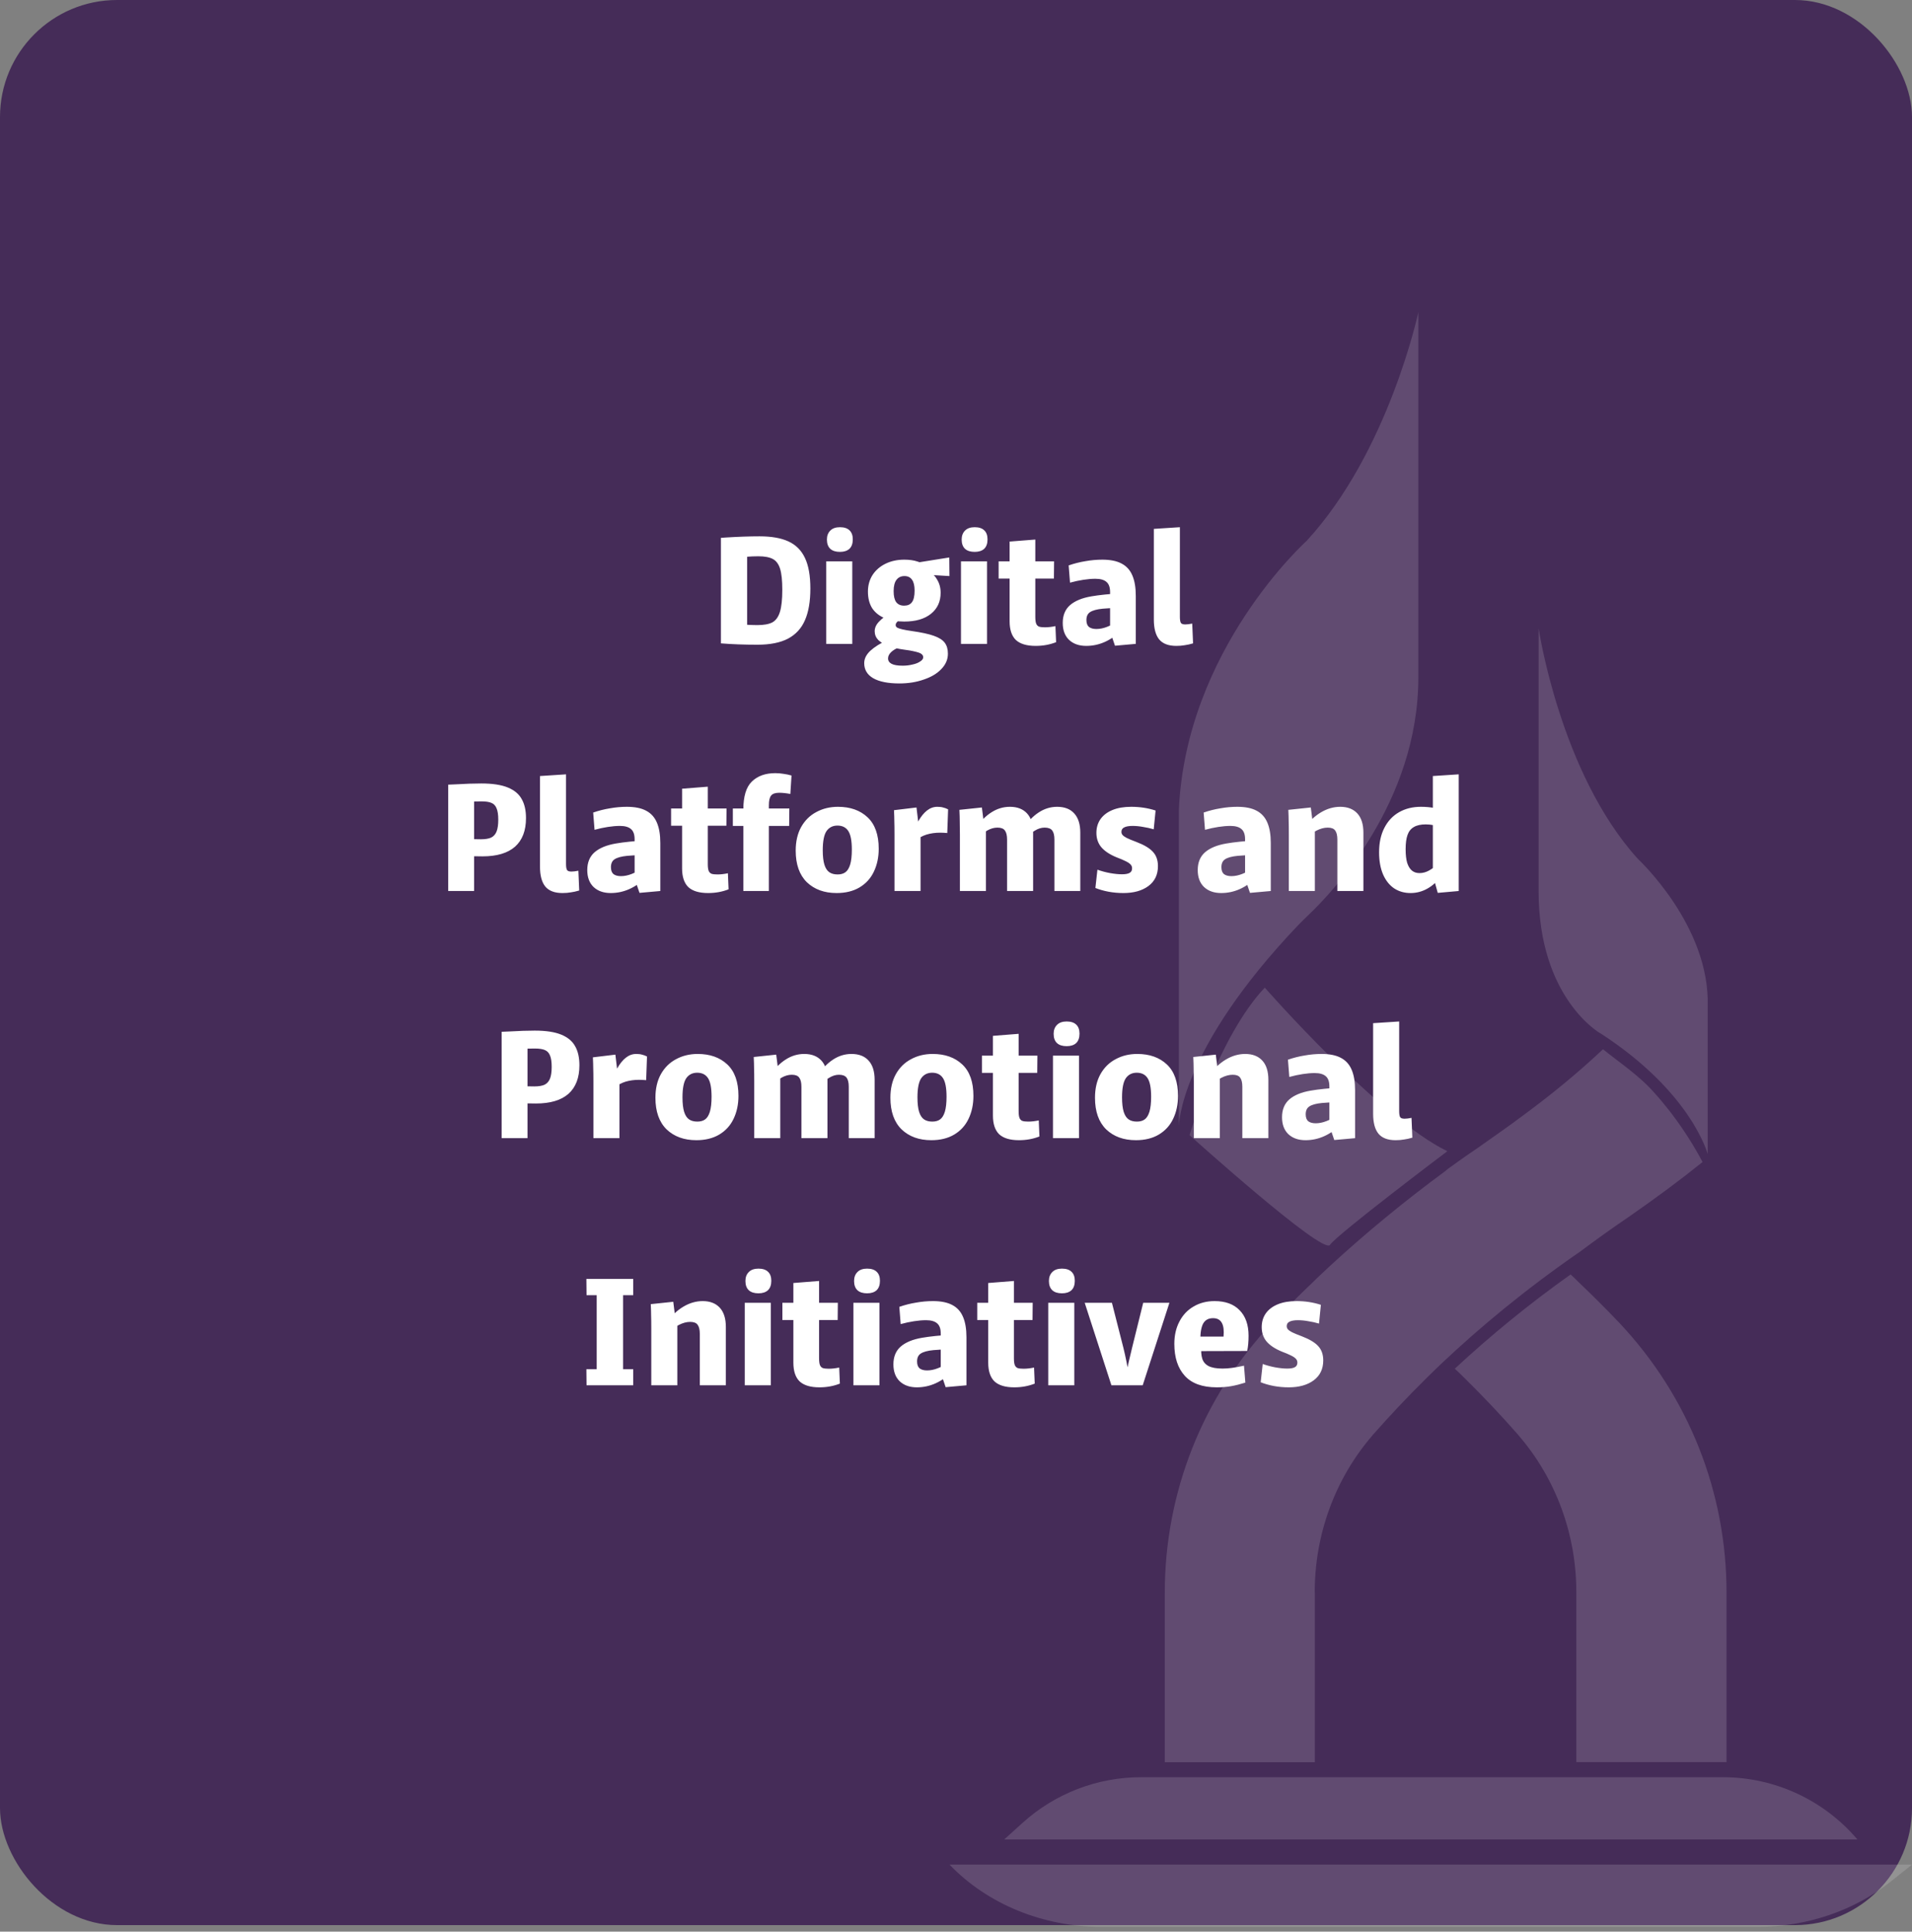 <svg xmlns="http://www.w3.org/2000/svg" width="294" height="297" viewBox="0 0 294 297" fill="none"><rect x="0" y="0" width="294" height="297" fill="#808080" stroke="none"/><g clip-path="url(#clip0_555_111)"><rect width="294" height="296" rx="18" fill="#452C58"></rect><path d="M116.468 99.13C114.423 99.13 112.551 99.061 110.852 98.922L111.918 95.828L112.204 95.854C112.95 95.923 113.686 95.984 114.414 96.036C115.142 96.088 115.818 96.114 116.442 96.114C117.448 96.114 118.219 95.975 118.756 95.698C119.294 95.403 119.684 94.866 119.926 94.086C120.169 93.306 120.29 92.171 120.29 90.68C120.29 89.259 120.178 88.184 119.952 87.456C119.727 86.728 119.354 86.225 118.834 85.948C118.314 85.671 117.569 85.532 116.598 85.532C115.992 85.532 115.376 85.558 114.752 85.61C114.146 85.662 113.548 85.723 112.958 85.792C112.629 85.827 112.3 85.861 111.97 85.896L110.852 82.698L111.58 82.646C113.539 82.525 115.272 82.464 116.78 82.464C118.618 82.464 120.1 82.724 121.226 83.244C122.37 83.764 123.22 84.613 123.774 85.792C124.329 86.953 124.606 88.522 124.606 90.498C124.606 92.474 124.329 94.095 123.774 95.36C123.237 96.608 122.37 97.553 121.174 98.194C119.978 98.818 118.41 99.13 116.468 99.13ZM110.852 82.698H114.882V98.922H110.852V82.698ZM127.047 86.312H131.051V99H127.047V86.312ZM129.153 84.856C128.512 84.856 128.018 84.7 127.671 84.388C127.325 84.059 127.151 83.582 127.151 82.958C127.151 82.386 127.325 81.927 127.671 81.58C128.018 81.233 128.512 81.06 129.153 81.06C129.812 81.06 130.306 81.225 130.635 81.554C130.965 81.866 131.129 82.325 131.129 82.932C131.129 83.573 130.956 84.059 130.609 84.388C130.263 84.7 129.777 84.856 129.153 84.856ZM139.048 95.568C137.87 95.568 136.864 95.395 136.032 95.048C135.2 94.701 134.559 94.19 134.108 93.514C133.675 92.821 133.458 91.971 133.458 90.966C133.458 90.013 133.692 89.163 134.16 88.418C134.646 87.673 135.313 87.092 136.162 86.676C137.012 86.26 137.974 86.052 139.048 86.052C139.828 86.052 140.504 86.147 141.076 86.338C141.648 86.511 142.22 86.763 142.792 87.092L142.48 87.638C143.174 87.967 143.702 88.444 144.066 89.068C144.448 89.675 144.638 90.368 144.638 91.148C144.638 92.5 144.144 93.575 143.156 94.372C142.168 95.169 140.799 95.568 139.048 95.568ZM139.022 93.124C139.56 93.124 139.958 92.951 140.218 92.604C140.496 92.24 140.634 91.642 140.634 90.81C140.634 90.065 140.504 89.51 140.244 89.146C139.984 88.765 139.594 88.574 139.074 88.574C138.554 88.574 138.147 88.765 137.852 89.146C137.558 89.527 137.41 90.108 137.41 90.888C137.41 91.651 137.54 92.214 137.8 92.578C138.078 92.942 138.485 93.124 139.022 93.124ZM138.294 105.084C136.544 105.084 135.2 104.815 134.264 104.278C133.346 103.741 132.886 102.969 132.886 101.964C132.886 101.288 133.198 100.655 133.822 100.066C134.464 99.477 135.33 98.931 136.422 98.428L138.164 99.572C137.679 99.763 137.289 100.005 136.994 100.3C136.7 100.595 136.552 100.907 136.552 101.236C136.552 101.6 136.734 101.877 137.098 102.068C137.462 102.259 138.034 102.354 138.814 102.354C139.334 102.354 139.837 102.293 140.322 102.172C140.808 102.068 141.198 101.912 141.492 101.704C141.804 101.513 141.96 101.297 141.96 101.054C141.96 100.794 141.804 100.586 141.492 100.43C141.18 100.291 140.643 100.153 139.88 100.014C139.638 99.979 139.343 99.936 138.996 99.884C138.078 99.763 137.28 99.572 136.604 99.312C135.946 99.069 135.426 98.766 135.044 98.402C134.68 98.021 134.498 97.57 134.498 97.05C134.498 96.53 134.724 96.036 135.174 95.568C135.625 95.083 136.31 94.58 137.228 94.06L138.58 95.074C138.286 95.299 138.069 95.49 137.93 95.646C137.792 95.785 137.722 95.941 137.722 96.114C137.722 96.27 137.8 96.4 137.956 96.504C138.112 96.591 138.372 96.677 138.736 96.764C139.1 96.851 139.586 96.937 140.192 97.024C141.666 97.232 142.792 97.475 143.572 97.752C144.37 98.029 144.933 98.385 145.262 98.818C145.592 99.251 145.756 99.815 145.756 100.508C145.756 101.392 145.418 102.181 144.742 102.874C144.084 103.567 143.182 104.105 142.038 104.486C140.912 104.885 139.664 105.084 138.294 105.084ZM141.128 88.288L141.076 86.494L145.964 85.714L145.99 88.574L141.128 88.288ZM147.766 86.312H151.77V99H147.766V86.312ZM149.872 84.856C149.231 84.856 148.737 84.7 148.39 84.388C148.044 84.059 147.87 83.582 147.87 82.958C147.87 82.386 148.044 81.927 148.39 81.58C148.737 81.233 149.231 81.06 149.872 81.06C150.531 81.06 151.025 81.225 151.354 81.554C151.684 81.866 151.848 82.325 151.848 82.932C151.848 83.573 151.675 84.059 151.328 84.388C150.982 84.7 150.496 84.856 149.872 84.856ZM159.247 99.312C157.878 99.312 156.864 99.009 156.205 98.402C155.564 97.778 155.243 96.816 155.243 95.516V83.27L159.195 82.958V94.84C159.195 95.308 159.239 95.655 159.325 95.88C159.412 96.105 159.559 96.261 159.767 96.348C159.975 96.417 160.279 96.452 160.677 96.452C161.18 96.452 161.717 96.391 162.289 96.27L162.393 98.74C161.423 99.121 160.374 99.312 159.247 99.312ZM153.553 86.312H162.081L162.055 88.964H153.553V86.312ZM170.693 97.076V91.044C170.693 90.316 170.511 89.796 170.147 89.484C169.783 89.155 169.211 88.99 168.431 88.99C167.877 88.99 167.261 89.042 166.585 89.146C165.909 89.25 165.225 89.397 164.531 89.588L164.323 86.936C165.173 86.641 166.031 86.425 166.897 86.286C167.764 86.13 168.631 86.052 169.497 86.052C170.728 86.052 171.716 86.251 172.461 86.65C173.224 87.049 173.779 87.664 174.125 88.496C174.472 89.311 174.645 90.351 174.645 91.616V99L171.447 99.286L170.693 97.076ZM167.027 99.312C165.918 99.312 165.034 99 164.375 98.376C163.734 97.752 163.413 96.885 163.413 95.776C163.413 94.615 163.786 93.705 164.531 93.046C165.294 92.387 166.386 91.937 167.807 91.694C169.003 91.486 170.607 91.321 172.617 91.2V93.436C171.265 93.471 170.243 93.523 169.549 93.592C168.665 93.679 168.024 93.852 167.625 94.112C167.244 94.355 167.053 94.762 167.053 95.334C167.053 95.819 167.183 96.175 167.443 96.4C167.721 96.608 168.102 96.712 168.587 96.712C169.125 96.712 169.679 96.599 170.251 96.374C170.841 96.149 171.456 95.802 172.097 95.334L172.383 96.92C171.655 97.683 170.832 98.272 169.913 98.688C168.995 99.104 168.033 99.312 167.027 99.312ZM180.879 99.312C179.666 99.312 178.782 98.974 178.227 98.298C177.69 97.622 177.421 96.608 177.421 95.256V81.32L181.425 81.06V94.84C181.425 95.291 181.477 95.603 181.581 95.776C181.685 95.932 181.911 96.01 182.257 96.01C182.535 96.01 182.89 95.967 183.323 95.88L183.453 98.922C182.985 99.061 182.552 99.156 182.153 99.208C181.772 99.277 181.347 99.312 180.879 99.312ZM71.156 128.966C72.196 129.018 73.123 129.044 73.938 129.044C74.614 129.044 75.142 128.957 75.524 128.784C75.905 128.593 76.183 128.281 76.356 127.848C76.529 127.415 76.616 126.808 76.616 126.028C76.616 125.265 76.529 124.685 76.356 124.286C76.2 123.887 75.94 123.61 75.576 123.454C75.212 123.298 74.709 123.22 74.068 123.22C72.733 123.22 71.364 123.281 69.96 123.402L68.92 120.646C69.336 120.629 69.743 120.611 70.142 120.594C71.598 120.507 72.889 120.464 74.016 120.464C75.732 120.464 77.093 120.672 78.098 121.088C79.103 121.504 79.814 122.102 80.23 122.882C80.663 123.645 80.88 124.615 80.88 125.794C80.88 127.718 80.317 129.183 79.19 130.188C78.063 131.176 76.399 131.67 74.198 131.67C72.776 131.67 71.477 131.635 70.298 131.566L70.324 128.888L71.156 128.966ZM68.92 120.646H72.898V137H68.92V120.646ZM86.49 137.312C85.276 137.312 84.392 136.974 83.838 136.298C83.3 135.622 83.032 134.608 83.032 133.256V119.32L87.036 119.06V132.84C87.036 133.291 87.088 133.603 87.192 133.776C87.296 133.932 87.521 134.01 87.868 134.01C88.145 134.01 88.5 133.967 88.934 133.88L89.064 136.922C88.596 137.061 88.162 137.156 87.764 137.208C87.382 137.277 86.958 137.312 86.49 137.312ZM97.581 135.076V129.044C97.581 128.316 97.399 127.796 97.035 127.484C96.671 127.155 96.099 126.99 95.319 126.99C94.764 126.99 94.149 127.042 93.473 127.146C92.797 127.25 92.112 127.397 91.419 127.588L91.211 124.936C92.06 124.641 92.918 124.425 93.785 124.286C94.652 124.13 95.518 124.052 96.385 124.052C97.616 124.052 98.604 124.251 99.349 124.65C100.112 125.049 100.666 125.664 101.013 126.496C101.36 127.311 101.533 128.351 101.533 129.616V137L98.335 137.286L97.581 135.076ZM93.915 137.312C92.806 137.312 91.922 137 91.263 136.376C90.622 135.752 90.301 134.885 90.301 133.776C90.301 132.615 90.674 131.705 91.419 131.046C92.182 130.387 93.274 129.937 94.695 129.694C95.891 129.486 97.494 129.321 99.505 129.2V131.436C98.153 131.471 97.13 131.523 96.437 131.592C95.553 131.679 94.912 131.852 94.513 132.112C94.132 132.355 93.941 132.762 93.941 133.334C93.941 133.819 94.071 134.175 94.331 134.4C94.608 134.608 94.99 134.712 95.475 134.712C96.012 134.712 96.567 134.599 97.139 134.374C97.728 134.149 98.344 133.802 98.985 133.334L99.271 134.92C98.543 135.683 97.72 136.272 96.801 136.688C95.882 137.104 94.92 137.312 93.915 137.312ZM108.885 137.312C107.516 137.312 106.502 137.009 105.843 136.402C105.202 135.778 104.881 134.816 104.881 133.516V121.27L108.833 120.958V132.84C108.833 133.308 108.876 133.655 108.963 133.88C109.05 134.105 109.197 134.261 109.405 134.348C109.613 134.417 109.916 134.452 110.315 134.452C110.818 134.452 111.355 134.391 111.927 134.27L112.031 136.74C111.06 137.121 110.012 137.312 108.885 137.312ZM103.191 124.312H111.719L111.693 126.964H103.191V124.312ZM114.299 124.494C114.299 122.466 114.732 121.027 115.599 120.178C116.483 119.311 117.688 118.878 119.213 118.878C119.646 118.878 120.062 118.913 120.461 118.982C120.877 119.034 121.293 119.121 121.709 119.242L121.527 122.076C120.886 121.955 120.314 121.894 119.811 121.894C119.204 121.894 118.788 122.041 118.563 122.336C118.338 122.613 118.225 123.107 118.225 123.818V137H114.299V124.494ZM112.687 124.312H121.371L121.345 126.99H112.687V124.312ZM128.643 137.312C126.754 137.312 125.229 136.757 124.067 135.648C122.923 134.521 122.351 132.901 122.351 130.786C122.351 129.382 122.629 128.177 123.183 127.172C123.755 126.149 124.535 125.378 125.523 124.858C126.511 124.321 127.621 124.052 128.851 124.052C130.741 124.052 132.257 124.589 133.401 125.664C134.545 126.739 135.117 128.351 135.117 130.5C135.117 131.817 134.866 132.996 134.363 134.036C133.878 135.059 133.141 135.865 132.153 136.454C131.183 137.026 130.013 137.312 128.643 137.312ZM128.799 134.452C129.285 134.452 129.683 134.339 129.995 134.114C130.307 133.889 130.55 133.499 130.723 132.944C130.897 132.372 130.983 131.601 130.983 130.63C130.983 129.278 130.801 128.325 130.437 127.77C130.073 127.215 129.519 126.938 128.773 126.938C128.045 126.938 127.482 127.224 127.083 127.796C126.702 128.368 126.511 129.347 126.511 130.734C126.511 131.67 126.598 132.415 126.771 132.97C126.945 133.507 127.196 133.889 127.525 134.114C127.855 134.339 128.279 134.452 128.799 134.452ZM137.545 128.316C137.545 127.38 137.537 126.704 137.519 126.288C137.519 125.889 137.502 125.317 137.467 124.572L140.925 124.156L141.263 126.99L141.549 127.094V137H137.545V128.316ZM140.171 128.758C140.483 127.787 140.83 126.955 141.211 126.262C141.61 125.551 142.052 125.005 142.537 124.624C143.023 124.243 143.551 124.052 144.123 124.052C144.487 124.052 144.782 124.087 145.007 124.156C145.25 124.208 145.51 124.303 145.787 124.442L145.657 128.082C145.207 128.047 144.843 128.03 144.565 128.03C143.82 128.03 143.127 128.125 142.485 128.316C141.861 128.507 141.246 128.845 140.639 129.33L140.171 128.758ZM147.6 128.316C147.6 127.38 147.591 126.695 147.574 126.262C147.574 125.829 147.557 125.248 147.522 124.52L150.98 124.156L151.318 126.834L151.604 126.938V137H147.6V128.316ZM154.854 129.096C154.854 128.455 154.741 127.987 154.516 127.692C154.308 127.397 153.927 127.25 153.372 127.25C152.852 127.25 152.332 127.397 151.812 127.692C151.309 127.987 150.729 128.455 150.07 129.096L150.096 127.328C150.772 126.271 151.552 125.465 152.436 124.91C153.32 124.338 154.273 124.052 155.296 124.052C156.423 124.052 157.298 124.39 157.922 125.066C158.546 125.742 158.858 126.73 158.858 128.03V137H154.854V129.096ZM162.134 129.096C162.134 128.455 162.021 127.987 161.796 127.692C161.571 127.397 161.181 127.25 160.626 127.25C160.123 127.25 159.621 127.406 159.118 127.718C158.615 128.013 158.026 128.498 157.35 129.174V127.38C158.043 126.323 158.823 125.508 159.69 124.936C160.574 124.347 161.527 124.052 162.55 124.052C163.694 124.052 164.569 124.39 165.176 125.066C165.8 125.742 166.112 126.73 166.112 128.03V137H162.134V129.096ZM172.749 137.312C171.951 137.312 171.18 137.243 170.435 137.104C169.707 136.965 169.039 136.775 168.433 136.532L168.745 133.724C169.386 133.949 170.036 134.123 170.695 134.244C171.371 134.365 171.977 134.426 172.515 134.426C173.052 134.426 173.442 134.357 173.685 134.218C173.945 134.079 174.075 133.845 174.075 133.516C174.075 133.273 173.997 133.074 173.841 132.918C173.685 132.745 173.425 132.571 173.061 132.398C172.714 132.225 172.263 132.034 171.709 131.826C170.651 131.393 169.863 130.873 169.343 130.266C168.84 129.659 168.589 128.923 168.589 128.056C168.589 127.259 168.797 126.557 169.213 125.95C169.646 125.343 170.261 124.875 171.059 124.546C171.856 124.217 172.818 124.052 173.945 124.052C175.262 124.052 176.51 124.243 177.689 124.624L177.403 127.51C176.883 127.354 176.337 127.233 175.765 127.146C175.21 127.042 174.673 126.99 174.153 126.99C173.581 126.99 173.147 127.068 172.853 127.224C172.575 127.363 172.437 127.588 172.437 127.9C172.437 128.091 172.497 128.255 172.619 128.394C172.74 128.533 172.948 128.68 173.243 128.836C173.555 128.992 174.057 129.2 174.751 129.46C175.929 129.911 176.77 130.413 177.273 130.968C177.793 131.523 178.053 132.259 178.053 133.178C178.053 134.495 177.559 135.518 176.571 136.246C175.6 136.957 174.326 137.312 172.749 137.312ZM191.45 135.076V129.044C191.45 128.316 191.268 127.796 190.904 127.484C190.54 127.155 189.968 126.99 189.188 126.99C188.633 126.99 188.018 127.042 187.342 127.146C186.666 127.25 185.981 127.397 185.288 127.588L185.08 124.936C185.929 124.641 186.787 124.425 187.654 124.286C188.521 124.13 189.387 124.052 190.254 124.052C191.485 124.052 192.473 124.251 193.218 124.65C193.981 125.049 194.535 125.664 194.882 126.496C195.229 127.311 195.402 128.351 195.402 129.616V137L192.204 137.286L191.45 135.076ZM187.784 137.312C186.675 137.312 185.791 137 185.132 136.376C184.491 135.752 184.17 134.885 184.17 133.776C184.17 132.615 184.543 131.705 185.288 131.046C186.051 130.387 187.143 129.937 188.564 129.694C189.76 129.486 191.363 129.321 193.374 129.2V131.436C192.022 131.471 190.999 131.523 190.306 131.592C189.422 131.679 188.781 131.852 188.382 132.112C188.001 132.355 187.81 132.762 187.81 133.334C187.81 133.819 187.94 134.175 188.2 134.4C188.477 134.608 188.859 134.712 189.344 134.712C189.881 134.712 190.436 134.599 191.008 134.374C191.597 134.149 192.213 133.802 192.854 133.334L193.14 134.92C192.412 135.683 191.589 136.272 190.67 136.688C189.751 137.104 188.789 137.312 187.784 137.312ZM198.178 128.316C198.178 127.38 198.169 126.695 198.152 126.262C198.152 125.829 198.135 125.248 198.1 124.52L201.558 124.156L201.896 126.834L202.182 126.938V137H198.178V128.316ZM205.64 129.096C205.64 128.455 205.527 127.987 205.302 127.692C205.094 127.397 204.713 127.25 204.158 127.25C203.603 127.25 203.023 127.406 202.416 127.718C201.827 128.03 201.22 128.489 200.596 129.096L200.57 127.354C201.263 126.331 202.095 125.525 203.066 124.936C204.037 124.347 205.042 124.052 206.082 124.052C207.209 124.052 208.084 124.39 208.708 125.066C209.332 125.742 209.644 126.73 209.644 128.03V137H205.64V129.096ZM216.892 137.312C215.956 137.312 215.124 137.078 214.396 136.61C213.668 136.125 213.096 135.414 212.68 134.478C212.264 133.525 212.056 132.381 212.056 131.046C212.056 129.59 212.325 128.342 212.862 127.302C213.4 126.245 214.154 125.439 215.124 124.884C216.095 124.329 217.213 124.052 218.478 124.052C219.224 124.052 219.917 124.113 220.558 124.234C221.2 124.355 221.858 124.546 222.534 124.806L222.3 127.302C221.538 127.094 220.94 126.955 220.506 126.886C220.073 126.799 219.648 126.756 219.232 126.756C218.452 126.756 217.837 126.895 217.386 127.172C216.936 127.432 216.615 127.839 216.424 128.394C216.234 128.931 216.138 129.659 216.138 130.578C216.138 131.427 216.216 132.121 216.372 132.658C216.546 133.195 216.788 133.594 217.1 133.854C217.412 134.114 217.802 134.244 218.27 134.244C218.79 134.244 219.293 134.105 219.778 133.828C220.281 133.551 220.818 133.126 221.39 132.554L221.806 134.452C221.113 135.423 220.35 136.142 219.518 136.61C218.704 137.078 217.828 137.312 216.892 137.312ZM220.324 134.582V119.32L224.302 119.06V137L221.078 137.286L220.324 134.582ZM79.37 166.966C80.41 167.018 81.337 167.044 82.152 167.044C82.828 167.044 83.356 166.957 83.738 166.784C84.119 166.593 84.396 166.281 84.57 165.848C84.743 165.415 84.83 164.808 84.83 164.028C84.83 163.265 84.743 162.685 84.57 162.286C84.414 161.887 84.154 161.61 83.79 161.454C83.426 161.298 82.923 161.22 82.282 161.22C80.947 161.22 79.578 161.281 78.174 161.402L77.134 158.646C77.55 158.629 77.957 158.611 78.356 158.594C79.812 158.507 81.103 158.464 82.23 158.464C83.946 158.464 85.306 158.672 86.312 159.088C87.317 159.504 88.028 160.102 88.444 160.882C88.877 161.645 89.094 162.615 89.094 163.794C89.094 165.718 88.53 167.183 87.404 168.188C86.277 169.176 84.613 169.67 82.412 169.67C80.99 169.67 79.69 169.635 78.512 169.566L78.538 166.888L79.37 166.966ZM77.134 158.646H81.112V175H77.134V158.646ZM91.245 166.316C91.245 165.38 91.237 164.704 91.219 164.288C91.219 163.889 91.202 163.317 91.167 162.572L94.625 162.156L94.963 164.99L95.249 165.094V175H91.245V166.316ZM93.871 166.758C94.183 165.787 94.53 164.955 94.911 164.262C95.31 163.551 95.752 163.005 96.237 162.624C96.723 162.243 97.251 162.052 97.823 162.052C98.187 162.052 98.482 162.087 98.707 162.156C98.95 162.208 99.21 162.303 99.487 162.442L99.357 166.082C98.907 166.047 98.543 166.03 98.265 166.03C97.52 166.03 96.827 166.125 96.185 166.316C95.561 166.507 94.946 166.845 94.339 167.33L93.871 166.758ZM107.074 175.312C105.185 175.312 103.659 174.757 102.498 173.648C101.354 172.521 100.782 170.901 100.782 168.786C100.782 167.382 101.059 166.177 101.614 165.172C102.186 164.149 102.966 163.378 103.954 162.858C104.942 162.321 106.051 162.052 107.282 162.052C109.171 162.052 110.688 162.589 111.832 163.664C112.976 164.739 113.548 166.351 113.548 168.5C113.548 169.817 113.297 170.996 112.794 172.036C112.309 173.059 111.572 173.865 110.584 174.454C109.613 175.026 108.443 175.312 107.074 175.312ZM107.23 172.452C107.715 172.452 108.114 172.339 108.426 172.114C108.738 171.889 108.981 171.499 109.154 170.944C109.327 170.372 109.414 169.601 109.414 168.63C109.414 167.278 109.232 166.325 108.868 165.77C108.504 165.215 107.949 164.938 107.204 164.938C106.476 164.938 105.913 165.224 105.514 165.796C105.133 166.368 104.942 167.347 104.942 168.734C104.942 169.67 105.029 170.415 105.202 170.97C105.375 171.507 105.627 171.889 105.956 172.114C106.285 172.339 106.71 172.452 107.23 172.452ZM115.976 166.316C115.976 165.38 115.967 164.695 115.95 164.262C115.95 163.829 115.933 163.248 115.898 162.52L119.356 162.156L119.694 164.834L119.98 164.938V175H115.976V166.316ZM123.23 167.096C123.23 166.455 123.117 165.987 122.892 165.692C122.684 165.397 122.303 165.25 121.748 165.25C121.228 165.25 120.708 165.397 120.188 165.692C119.685 165.987 119.105 166.455 118.446 167.096L118.472 165.328C119.148 164.271 119.928 163.465 120.812 162.91C121.696 162.338 122.649 162.052 123.672 162.052C124.799 162.052 125.674 162.39 126.298 163.066C126.922 163.742 127.234 164.73 127.234 166.03V175H123.23V167.096ZM130.51 167.096C130.51 166.455 130.397 165.987 130.172 165.692C129.947 165.397 129.557 165.25 129.002 165.25C128.499 165.25 127.997 165.406 127.494 165.718C126.991 166.013 126.402 166.498 125.726 167.174V165.38C126.419 164.323 127.199 163.508 128.066 162.936C128.95 162.347 129.903 162.052 130.926 162.052C132.07 162.052 132.945 162.39 133.552 163.066C134.176 163.742 134.488 164.73 134.488 166.03V175H130.51V167.096ZM143.205 175.312C141.315 175.312 139.79 174.757 138.629 173.648C137.485 172.521 136.913 170.901 136.913 168.786C136.913 167.382 137.19 166.177 137.745 165.172C138.317 164.149 139.097 163.378 140.085 162.858C141.073 162.321 142.182 162.052 143.413 162.052C145.302 162.052 146.819 162.589 147.963 163.664C149.107 164.739 149.679 166.351 149.679 168.5C149.679 169.817 149.427 170.996 148.925 172.036C148.439 173.059 147.703 173.865 146.715 174.454C145.744 175.026 144.574 175.312 143.205 175.312ZM143.361 172.452C143.846 172.452 144.245 172.339 144.557 172.114C144.869 171.889 145.111 171.499 145.285 170.944C145.458 170.372 145.545 169.601 145.545 168.63C145.545 167.278 145.363 166.325 144.999 165.77C144.635 165.215 144.08 164.938 143.335 164.938C142.607 164.938 142.043 165.224 141.645 165.796C141.263 166.368 141.073 167.347 141.073 168.734C141.073 169.67 141.159 170.415 141.333 170.97C141.506 171.507 141.757 171.889 142.087 172.114C142.416 172.339 142.841 172.452 143.361 172.452ZM156.683 175.312C155.313 175.312 154.299 175.009 153.641 174.402C152.999 173.778 152.679 172.816 152.679 171.516V159.27L156.631 158.958V170.84C156.631 171.308 156.674 171.655 156.761 171.88C156.847 172.105 156.995 172.261 157.203 172.348C157.411 172.417 157.714 172.452 158.113 172.452C158.615 172.452 159.153 172.391 159.725 172.27L159.829 174.74C158.858 175.121 157.809 175.312 156.683 175.312ZM150.989 162.312H159.517L159.491 164.964H150.989V162.312ZM161.909 162.312H165.913V175H161.909V162.312ZM164.015 160.856C163.373 160.856 162.879 160.7 162.533 160.388C162.186 160.059 162.013 159.582 162.013 158.958C162.013 158.386 162.186 157.927 162.533 157.58C162.879 157.233 163.373 157.06 164.015 157.06C164.673 157.06 165.167 157.225 165.497 157.554C165.826 157.866 165.991 158.325 165.991 158.932C165.991 159.573 165.817 160.059 165.471 160.388C165.124 160.7 164.639 160.856 164.015 160.856ZM174.664 175.312C172.774 175.312 171.249 174.757 170.088 173.648C168.944 172.521 168.372 170.901 168.372 168.786C168.372 167.382 168.649 166.177 169.204 165.172C169.776 164.149 170.556 163.378 171.544 162.858C172.532 162.321 173.641 162.052 174.872 162.052C176.761 162.052 178.278 162.589 179.422 163.664C180.566 164.739 181.138 166.351 181.138 168.5C181.138 169.817 180.886 170.996 180.384 172.036C179.898 173.059 179.162 173.865 178.174 174.454C177.203 175.026 176.033 175.312 174.664 175.312ZM174.82 172.452C175.305 172.452 175.704 172.339 176.016 172.114C176.328 171.889 176.57 171.499 176.744 170.944C176.917 170.372 177.004 169.601 177.004 168.63C177.004 167.278 176.822 166.325 176.458 165.77C176.094 165.215 175.539 164.938 174.794 164.938C174.066 164.938 173.502 165.224 173.104 165.796C172.722 166.368 172.532 167.347 172.532 168.734C172.532 169.67 172.618 170.415 172.792 170.97C172.965 171.507 173.216 171.889 173.546 172.114C173.875 172.339 174.3 172.452 174.82 172.452ZM183.566 166.316C183.566 165.38 183.557 164.695 183.54 164.262C183.54 163.829 183.522 163.248 183.488 162.52L186.946 162.156L187.284 164.834L187.57 164.938V175H183.566V166.316ZM191.028 167.096C191.028 166.455 190.915 165.987 190.69 165.692C190.482 165.397 190.1 165.25 189.546 165.25C188.991 165.25 188.41 165.406 187.804 165.718C187.214 166.03 186.608 166.489 185.984 167.096L185.958 165.354C186.651 164.331 187.483 163.525 188.454 162.936C189.424 162.347 190.43 162.052 191.47 162.052C192.596 162.052 193.472 162.39 194.096 163.066C194.72 163.742 195.032 164.73 195.032 166.03V175H191.028V167.096ZM204.412 173.076V167.044C204.412 166.316 204.23 165.796 203.866 165.484C203.502 165.155 202.93 164.99 202.15 164.99C201.595 164.99 200.98 165.042 200.304 165.146C199.628 165.25 198.943 165.397 198.25 165.588L198.042 162.936C198.891 162.641 199.749 162.425 200.616 162.286C201.483 162.13 202.349 162.052 203.216 162.052C204.447 162.052 205.435 162.251 206.18 162.65C206.943 163.049 207.497 163.664 207.844 164.496C208.191 165.311 208.364 166.351 208.364 167.616V175L205.166 175.286L204.412 173.076ZM200.746 175.312C199.637 175.312 198.753 175 198.094 174.376C197.453 173.752 197.132 172.885 197.132 171.776C197.132 170.615 197.505 169.705 198.25 169.046C199.013 168.387 200.105 167.937 201.526 167.694C202.722 167.486 204.325 167.321 206.336 167.2V169.436C204.984 169.471 203.961 169.523 203.268 169.592C202.384 169.679 201.743 169.852 201.344 170.112C200.963 170.355 200.772 170.762 200.772 171.334C200.772 171.819 200.902 172.175 201.162 172.4C201.439 172.608 201.821 172.712 202.306 172.712C202.843 172.712 203.398 172.599 203.97 172.374C204.559 172.149 205.175 171.802 205.816 171.334L206.102 172.92C205.374 173.683 204.551 174.272 203.632 174.688C202.713 175.104 201.751 175.312 200.746 175.312ZM214.598 175.312C213.385 175.312 212.501 174.974 211.946 174.298C211.409 173.622 211.14 172.608 211.14 171.256V157.32L215.144 157.06V170.84C215.144 171.291 215.196 171.603 215.3 171.776C215.404 171.932 215.629 172.01 215.976 172.01C216.253 172.01 216.609 171.967 217.042 171.88L217.172 174.922C216.704 175.061 216.271 175.156 215.872 175.208C215.491 175.277 215.066 175.312 214.598 175.312ZM91.751 197.166H95.806V212.48H91.751V197.166ZM90.165 210.53H97.367V213H90.191L90.165 210.53ZM90.165 196.646H97.367V199.142H90.191L90.165 196.646ZM100.145 204.316C100.145 203.38 100.136 202.695 100.119 202.262C100.119 201.829 100.102 201.248 100.067 200.52L103.525 200.156L103.863 202.834L104.149 202.938V213H100.145V204.316ZM107.607 205.096C107.607 204.455 107.494 203.987 107.269 203.692C107.061 203.397 106.68 203.25 106.125 203.25C105.57 203.25 104.99 203.406 104.383 203.718C103.794 204.03 103.187 204.489 102.563 205.096L102.537 203.354C103.23 202.331 104.062 201.525 105.033 200.936C106.004 200.347 107.009 200.052 108.049 200.052C109.176 200.052 110.051 200.39 110.675 201.066C111.299 201.742 111.611 202.73 111.611 204.03V213H107.607V205.096ZM114.517 200.312H118.521V213H114.517V200.312ZM116.623 198.856C115.982 198.856 115.488 198.7 115.141 198.388C114.794 198.059 114.621 197.582 114.621 196.958C114.621 196.386 114.794 195.927 115.141 195.58C115.488 195.233 115.982 195.06 116.623 195.06C117.282 195.06 117.776 195.225 118.105 195.554C118.434 195.866 118.599 196.325 118.599 196.932C118.599 197.573 118.426 198.059 118.079 198.388C117.732 198.7 117.247 198.856 116.623 198.856ZM125.998 213.312C124.629 213.312 123.615 213.009 122.956 212.402C122.315 211.778 121.994 210.816 121.994 209.516V197.27L125.946 196.958V208.84C125.946 209.308 125.99 209.655 126.076 209.88C126.163 210.105 126.31 210.261 126.518 210.348C126.726 210.417 127.03 210.452 127.428 210.452C127.931 210.452 128.468 210.391 129.04 210.27L129.144 212.74C128.174 213.121 127.125 213.312 125.998 213.312ZM120.304 200.312H128.832L128.806 202.964H120.304V200.312ZM131.224 200.312H135.228V213H131.224V200.312ZM133.33 198.856C132.689 198.856 132.195 198.7 131.848 198.388C131.502 198.059 131.328 197.582 131.328 196.958C131.328 196.386 131.502 195.927 131.848 195.58C132.195 195.233 132.689 195.06 133.33 195.06C133.989 195.06 134.483 195.225 134.812 195.554C135.142 195.866 135.306 196.325 135.306 196.932C135.306 197.573 135.133 198.059 134.786 198.388C134.44 198.7 133.954 198.856 133.33 198.856ZM144.655 211.076V205.044C144.655 204.316 144.473 203.796 144.109 203.484C143.745 203.155 143.173 202.99 142.393 202.99C141.839 202.99 141.223 203.042 140.547 203.146C139.871 203.25 139.187 203.397 138.493 203.588L138.285 200.936C139.135 200.641 139.993 200.425 140.859 200.286C141.726 200.13 142.593 200.052 143.459 200.052C144.69 200.052 145.678 200.251 146.423 200.65C147.186 201.049 147.741 201.664 148.087 202.496C148.434 203.311 148.607 204.351 148.607 205.616V213L145.409 213.286L144.655 211.076ZM140.989 213.312C139.88 213.312 138.996 213 138.337 212.376C137.696 211.752 137.375 210.885 137.375 209.776C137.375 208.615 137.748 207.705 138.493 207.046C139.256 206.387 140.348 205.937 141.769 205.694C142.965 205.486 144.569 205.321 146.579 205.2V207.436C145.227 207.471 144.205 207.523 143.511 207.592C142.627 207.679 141.986 207.852 141.587 208.112C141.206 208.355 141.015 208.762 141.015 209.334C141.015 209.819 141.145 210.175 141.405 210.4C141.683 210.608 142.064 210.712 142.549 210.712C143.087 210.712 143.641 210.599 144.213 210.374C144.803 210.149 145.418 209.802 146.059 209.334L146.345 210.92C145.617 211.683 144.794 212.272 143.875 212.688C142.957 213.104 141.995 213.312 140.989 213.312ZM155.959 213.312C154.59 213.312 153.576 213.009 152.917 212.402C152.276 211.778 151.955 210.816 151.955 209.516V197.27L155.907 196.958V208.84C155.907 209.308 155.95 209.655 156.037 209.88C156.124 210.105 156.271 210.261 156.479 210.348C156.687 210.417 156.99 210.452 157.389 210.452C157.892 210.452 158.429 210.391 159.001 210.27L159.105 212.74C158.134 213.121 157.086 213.312 155.959 213.312ZM150.265 200.312H158.793L158.767 202.964H150.265V200.312ZM161.185 200.312H165.189V213H161.185V200.312ZM163.291 198.856C162.65 198.856 162.156 198.7 161.809 198.388C161.462 198.059 161.289 197.582 161.289 196.958C161.289 196.386 161.462 195.927 161.809 195.58C162.156 195.233 162.65 195.06 163.291 195.06C163.95 195.06 164.444 195.225 164.773 195.554C165.102 195.866 165.267 196.325 165.267 196.932C165.267 197.573 165.094 198.059 164.747 198.388C164.4 198.7 163.915 198.856 163.291 198.856ZM166.79 200.312H170.976L172.744 207.254C173.056 208.519 173.351 209.975 173.628 211.622H173.082C173.394 210.097 173.723 208.641 174.07 207.254L175.786 200.312H179.816L175.708 213H170.898L166.79 200.312ZM187.098 213.312C184.897 213.312 183.259 212.723 182.184 211.544C181.109 210.365 180.572 208.727 180.572 206.63C180.572 205.33 180.832 204.186 181.352 203.198C181.872 202.193 182.6 201.421 183.536 200.884C184.472 200.329 185.547 200.052 186.76 200.052C188.424 200.052 189.707 200.52 190.608 201.456C191.527 202.392 191.986 203.701 191.986 205.382C191.986 206.283 191.917 207.063 191.778 207.722L182.834 207.748L182.86 205.512H188.138C188.225 204.576 188.138 203.874 187.878 203.406C187.618 202.921 187.167 202.678 186.526 202.678C185.746 202.678 185.209 203.016 184.914 203.692C184.637 204.368 184.533 205.278 184.602 206.422L184.732 206.916C184.663 207.731 184.706 208.389 184.862 208.892C185.018 209.395 185.339 209.776 185.824 210.036C186.327 210.296 187.046 210.426 187.982 210.426C188.467 210.426 188.953 210.391 189.438 210.322C189.941 210.253 190.556 210.14 191.284 209.984L191.492 212.584C190.729 212.827 190.01 213.009 189.334 213.13C188.658 213.251 187.913 213.312 187.098 213.312ZM198.165 213.312C197.368 213.312 196.596 213.243 195.851 213.104C195.123 212.965 194.456 212.775 193.849 212.532L194.161 209.724C194.802 209.949 195.452 210.123 196.111 210.244C196.787 210.365 197.394 210.426 197.931 210.426C198.468 210.426 198.858 210.357 199.101 210.218C199.361 210.079 199.491 209.845 199.491 209.516C199.491 209.273 199.413 209.074 199.257 208.918C199.101 208.745 198.841 208.571 198.477 208.398C198.13 208.225 197.68 208.034 197.125 207.826C196.068 207.393 195.279 206.873 194.759 206.266C194.256 205.659 194.005 204.923 194.005 204.056C194.005 203.259 194.213 202.557 194.629 201.95C195.062 201.343 195.678 200.875 196.475 200.546C197.272 200.217 198.234 200.052 199.361 200.052C200.678 200.052 201.926 200.243 203.105 200.624L202.819 203.51C202.299 203.354 201.753 203.233 201.181 203.146C200.626 203.042 200.089 202.99 199.569 202.99C198.997 202.99 198.564 203.068 198.269 203.224C197.992 203.363 197.853 203.588 197.853 203.9C197.853 204.091 197.914 204.255 198.035 204.394C198.156 204.533 198.364 204.68 198.659 204.836C198.971 204.992 199.474 205.2 200.167 205.46C201.346 205.911 202.186 206.413 202.689 206.968C203.209 207.523 203.469 208.259 203.469 209.178C203.469 210.495 202.975 211.518 201.987 212.246C201.016 212.957 199.742 213.312 198.165 213.312Z" fill="white"></path><path d="M201.373 140.511C204.721 137.327 218.094 123.408 218.094 104.14V48C218.094 48 213.529 69.486 200.89 83.19C200.89 83.19 182.343 99.846 181.269 124.553V173.161C181.269 173.161 181.269 161.496 199.619 142.246C200.192 141.656 200.782 141.084 201.373 140.511Z" fill="white" fill-opacity="0.15"></path><path d="M194.478 151.854C187.46 159.279 182.913 174.539 182.913 174.539C182.913 174.539 203.429 193.02 204.504 191.41C205.578 189.8 222.549 177.008 222.549 177.008C212.058 171.91 194.478 151.854 194.478 151.854Z" fill="white" fill-opacity="0.15"></path><path d="M202.16 244.792C202.16 235.954 205.275 227.348 211.075 220.657C211.111 220.586 211.183 220.514 211.254 220.443C211.29 220.443 211.29 220.407 211.29 220.407C213.582 217.813 216.285 214.897 219.472 211.766C220.206 211.032 220.958 210.317 221.763 209.548C227.456 204.18 234.456 198.312 242.888 192.498C245.323 190.691 247.811 188.884 250.354 187.167C254.614 184.215 258.445 181.37 261.793 178.669C260.468 176.164 258.911 173.713 257.103 171.316L256.619 170.69C255.921 169.831 255.241 168.954 254.471 168.131C252.18 165.466 249.154 163.48 246.487 161.333C242.602 164.965 238.789 168.131 233.973 171.674C232.165 173.033 230.231 174.375 228.208 175.806L227.17 176.54C226.507 176.987 225.845 177.434 225.236 177.864C224.574 178.347 223.912 178.794 223.285 179.259C222.945 179.51 222.587 179.742 222.282 180.028C215.837 184.769 209.822 189.743 204.452 194.699C203.968 195.146 203.485 195.593 203.001 196.058C202.625 196.398 202.267 196.756 201.927 197.096C199.636 199.278 197.487 201.425 195.518 203.501C184.938 214.772 179.102 229.46 179.102 244.917V270.947H202.178V244.809L202.16 244.792Z" fill="white" fill-opacity="0.15"></path><path d="M265.482 270.933V244.884C265.482 229.427 259.645 214.739 249.065 203.468C247.096 201.393 244.948 199.246 242.656 197.063C242.316 196.723 241.958 196.366 241.582 196.026L241.51 195.954C235.155 200.462 229.193 205.347 223.697 210.445C224.181 210.893 224.646 211.34 225.094 211.787C228.28 214.918 230.984 217.816 233.275 220.428C233.275 220.428 233.275 220.464 233.311 220.464C233.383 220.535 233.436 220.589 233.472 220.661C239.272 227.37 242.387 235.957 242.387 244.795V270.933H265.464H265.482Z" fill="white" fill-opacity="0.15"></path><path d="M264.909 273.258H175.45C168.737 273.258 162.256 275.745 157.262 280.253L154.415 282.829H285.605C280.449 276.764 272.894 273.258 264.927 273.258H264.909Z" fill="white" fill-opacity="0.15"></path><path d="M246.073 158.867C260.109 167.938 262.579 177.437 262.579 177.437V154.752C262.991 142.372 251.856 132.067 251.856 132.067C239.879 118.864 236.585 96.591 236.585 96.591V137.023C236.585 153.518 246.073 158.885 246.073 158.885V158.867Z" fill="white" fill-opacity="0.15"></path><path d="M270.261 296.265C277.834 296.265 285.156 293.778 290.778 289.27L294 286.694H146C151.818 292.758 160.34 296.265 169.327 296.265H270.261Z" fill="white" fill-opacity="0.15"></path></g><defs><clipPath id="clip0_555_111"><rect width="294" height="296.265" fill="white"></rect></clipPath></defs></svg>